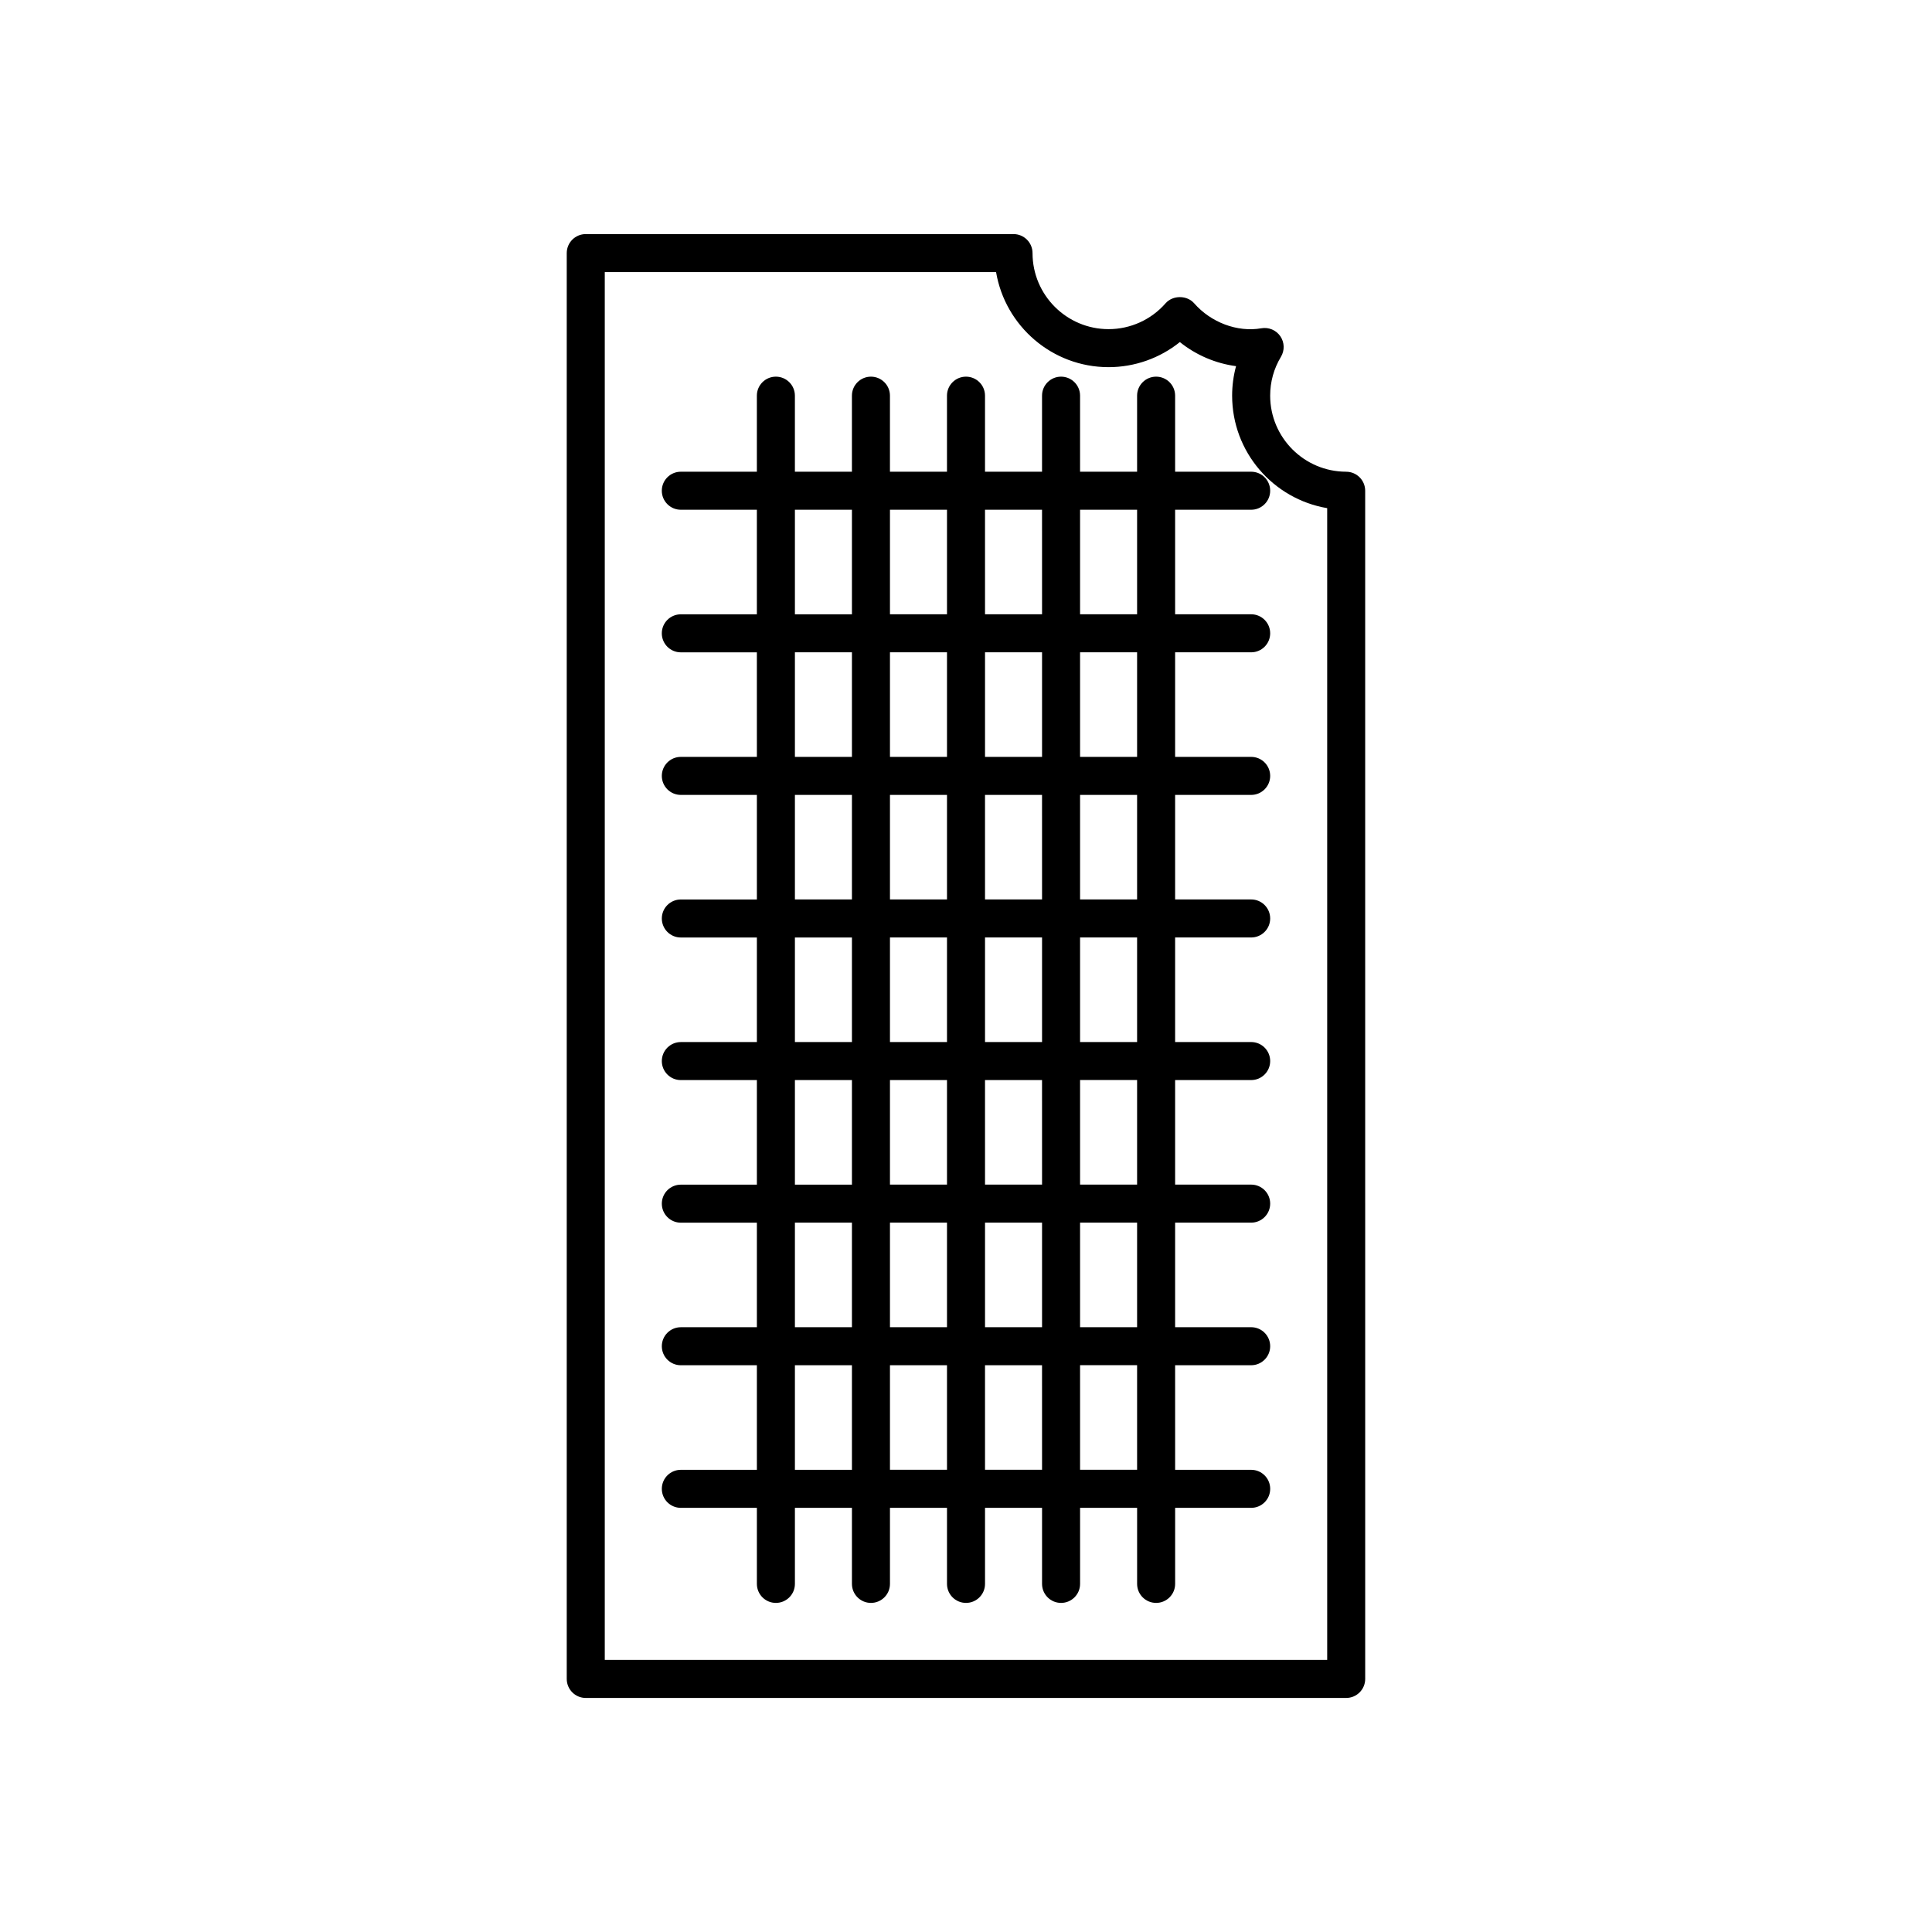 <?xml version="1.0" encoding="UTF-8"?>
<!-- Uploaded to: ICON Repo, www.iconrepo.com, Generator: ICON Repo Mixer Tools -->
<svg fill="#000000" width="800px" height="800px" version="1.1" viewBox="144 144 512 512" xmlns="http://www.w3.org/2000/svg">
 <g>
  <path d="m500.76 269.01c-11.113 0-20.152-9.039-20.152-20.152 0-3.676 0.961-7.144 2.859-10.305 1.012-1.691 0.949-3.816-0.164-5.445-1.113-1.625-3.074-2.449-5.019-2.113-6.422 1.125-13.406-1.578-17.816-6.617-1.914-2.184-5.668-2.184-7.582 0-3.809 4.352-9.312 6.848-15.102 6.848-11.113 0-20.152-9.039-20.152-20.152 0-2.781-2.254-5.039-5.039-5.039h-113.36c-2.781 0-5.039 2.254-5.039 5.039v377.86c0 2.781 2.254 5.039 5.039 5.039h201.52c2.781 0 5.039-2.254 5.039-5.039l-0.004-314.88c0-2.781-2.254-5.039-5.035-5.039zm-5.039 314.88h-191.45v-367.78h103.7c2.406 14.277 14.855 25.191 29.809 25.191 6.926 0 13.582-2.379 18.895-6.648 4.281 3.441 9.43 5.652 14.891 6.383-0.688 2.539-1.039 5.168-1.039 7.82 0 14.953 10.914 27.402 25.191 29.809z"/>
  <path d="m455.42 269.01v-20.152c0-2.781-2.254-5.039-5.039-5.039-2.781 0-5.039 2.254-5.039 5.039v20.152h-15.113v-20.152c0-2.781-2.254-5.039-5.039-5.039-2.781 0-5.039 2.254-5.039 5.039v20.152h-15.113v-20.152c0-2.781-2.254-5.039-5.039-5.039-2.781 0-5.039 2.254-5.039 5.039v20.152h-15.113v-20.152c0-2.781-2.254-5.039-5.039-5.039-2.781 0-5.039 2.254-5.039 5.039v20.152h-15.113v-20.152c0-2.781-2.254-5.039-5.039-5.039-2.781 0-5.039 2.254-5.039 5.039v20.152h-20.152c-2.781 0-5.039 2.254-5.039 5.039 0 2.781 2.254 5.039 5.039 5.039h20.152v27.711h-20.152c-2.781 0-5.039 2.254-5.039 5.039 0 2.781 2.254 5.039 5.039 5.039h20.152l0.004 27.703h-20.152c-2.781 0-5.039 2.254-5.039 5.039 0 2.781 2.254 5.039 5.039 5.039h20.152v27.711h-20.152c-2.781 0-5.039 2.254-5.039 5.039 0 2.781 2.254 5.039 5.039 5.039h20.152v27.707h-20.152c-2.781 0-5.039 2.254-5.039 5.039 0 2.781 2.254 5.039 5.039 5.039h20.152v27.711h-20.152c-2.781 0-5.039 2.254-5.039 5.039 0 2.781 2.254 5.039 5.039 5.039h20.152v27.703h-20.152c-2.781 0-5.039 2.254-5.039 5.039 0 2.781 2.254 5.039 5.039 5.039h20.152v27.711h-20.152c-2.781 0-5.039 2.254-5.039 5.039 0 2.781 2.254 5.039 5.039 5.039h20.152v20.152c0 2.781 2.254 5.039 5.039 5.039 2.781 0 5.039-2.254 5.039-5.039v-20.152h15.113v20.152c0 2.781 2.254 5.039 5.039 5.039 2.781 0 5.039-2.254 5.039-5.039v-20.152h15.113v20.152c0 2.781 2.254 5.039 5.039 5.039 2.781 0 5.039-2.254 5.039-5.039v-20.152h15.113v20.152c0 2.781 2.254 5.039 5.039 5.039 2.781 0 5.039-2.254 5.039-5.039v-20.152h15.113v20.152c0 2.781 2.254 5.039 5.039 5.039 2.781 0 5.039-2.254 5.039-5.039v-20.152h20.152c2.781 0 5.039-2.254 5.039-5.039 0-2.781-2.254-5.039-5.039-5.039h-20.152l-0.004-27.715h20.152c2.781 0 5.039-2.254 5.039-5.039 0-2.781-2.254-5.039-5.039-5.039h-20.152v-27.711h20.152c2.781 0 5.039-2.254 5.039-5.039 0-2.781-2.254-5.039-5.039-5.039h-20.152v-27.703h20.152c2.781 0 5.039-2.254 5.039-5.039 0-2.781-2.254-5.039-5.039-5.039h-20.152v-27.711h20.152c2.781 0 5.039-2.254 5.039-5.039 0-2.781-2.254-5.039-5.039-5.039h-20.152v-27.703h20.152c2.781 0 5.039-2.254 5.039-5.039 0-2.781-2.254-5.039-5.039-5.039h-20.152v-27.711h20.152c2.781 0 5.039-2.254 5.039-5.039 0-2.781-2.254-5.039-5.039-5.039h-20.152v-27.703h20.152c2.781 0 5.039-2.254 5.039-5.039 0-2.781-2.254-5.039-5.039-5.039zm-85.648 264.5h-15.113v-27.711h15.113zm0-37.785h-15.113v-27.711h15.113zm0-37.785h-15.113v-27.711h15.113zm0-37.785h-15.113v-27.711h15.113zm0-37.789h-15.113v-27.707h15.113zm0-37.785h-15.113v-27.711h15.113zm0-37.785h-15.113v-27.707h15.113zm25.191 226.71h-15.113v-27.711h15.113zm0-37.785h-15.113v-27.711h15.113zm0-37.785h-15.113v-27.711h15.113zm0-37.785h-15.113v-27.711h15.113zm0-37.789h-15.113v-27.707h15.113zm0-37.785h-15.113v-27.711h15.113zm0-37.785h-15.113v-27.707h15.113zm25.191 226.71h-15.113l-0.004-27.711h15.113zm0-37.785h-15.113v-27.711h15.113zm0-37.785h-15.113l-0.004-27.711h15.113zm0-37.785h-15.113v-27.711h15.113zm0-37.789h-15.113l-0.004-27.707h15.113zm0-37.785h-15.113v-27.711h15.113zm0-37.785h-15.113l-0.004-27.707h15.113zm25.188 226.71h-15.113v-27.711h15.113zm0-37.785h-15.113v-27.711h15.113zm0-37.785h-15.113v-27.711h15.113zm0-37.785h-15.113v-27.711h15.113zm0-37.789h-15.113v-27.707h15.113zm0-37.785h-15.113v-27.711h15.113zm0-37.785h-15.113v-27.707h15.113z"/>
 </g>
</svg>